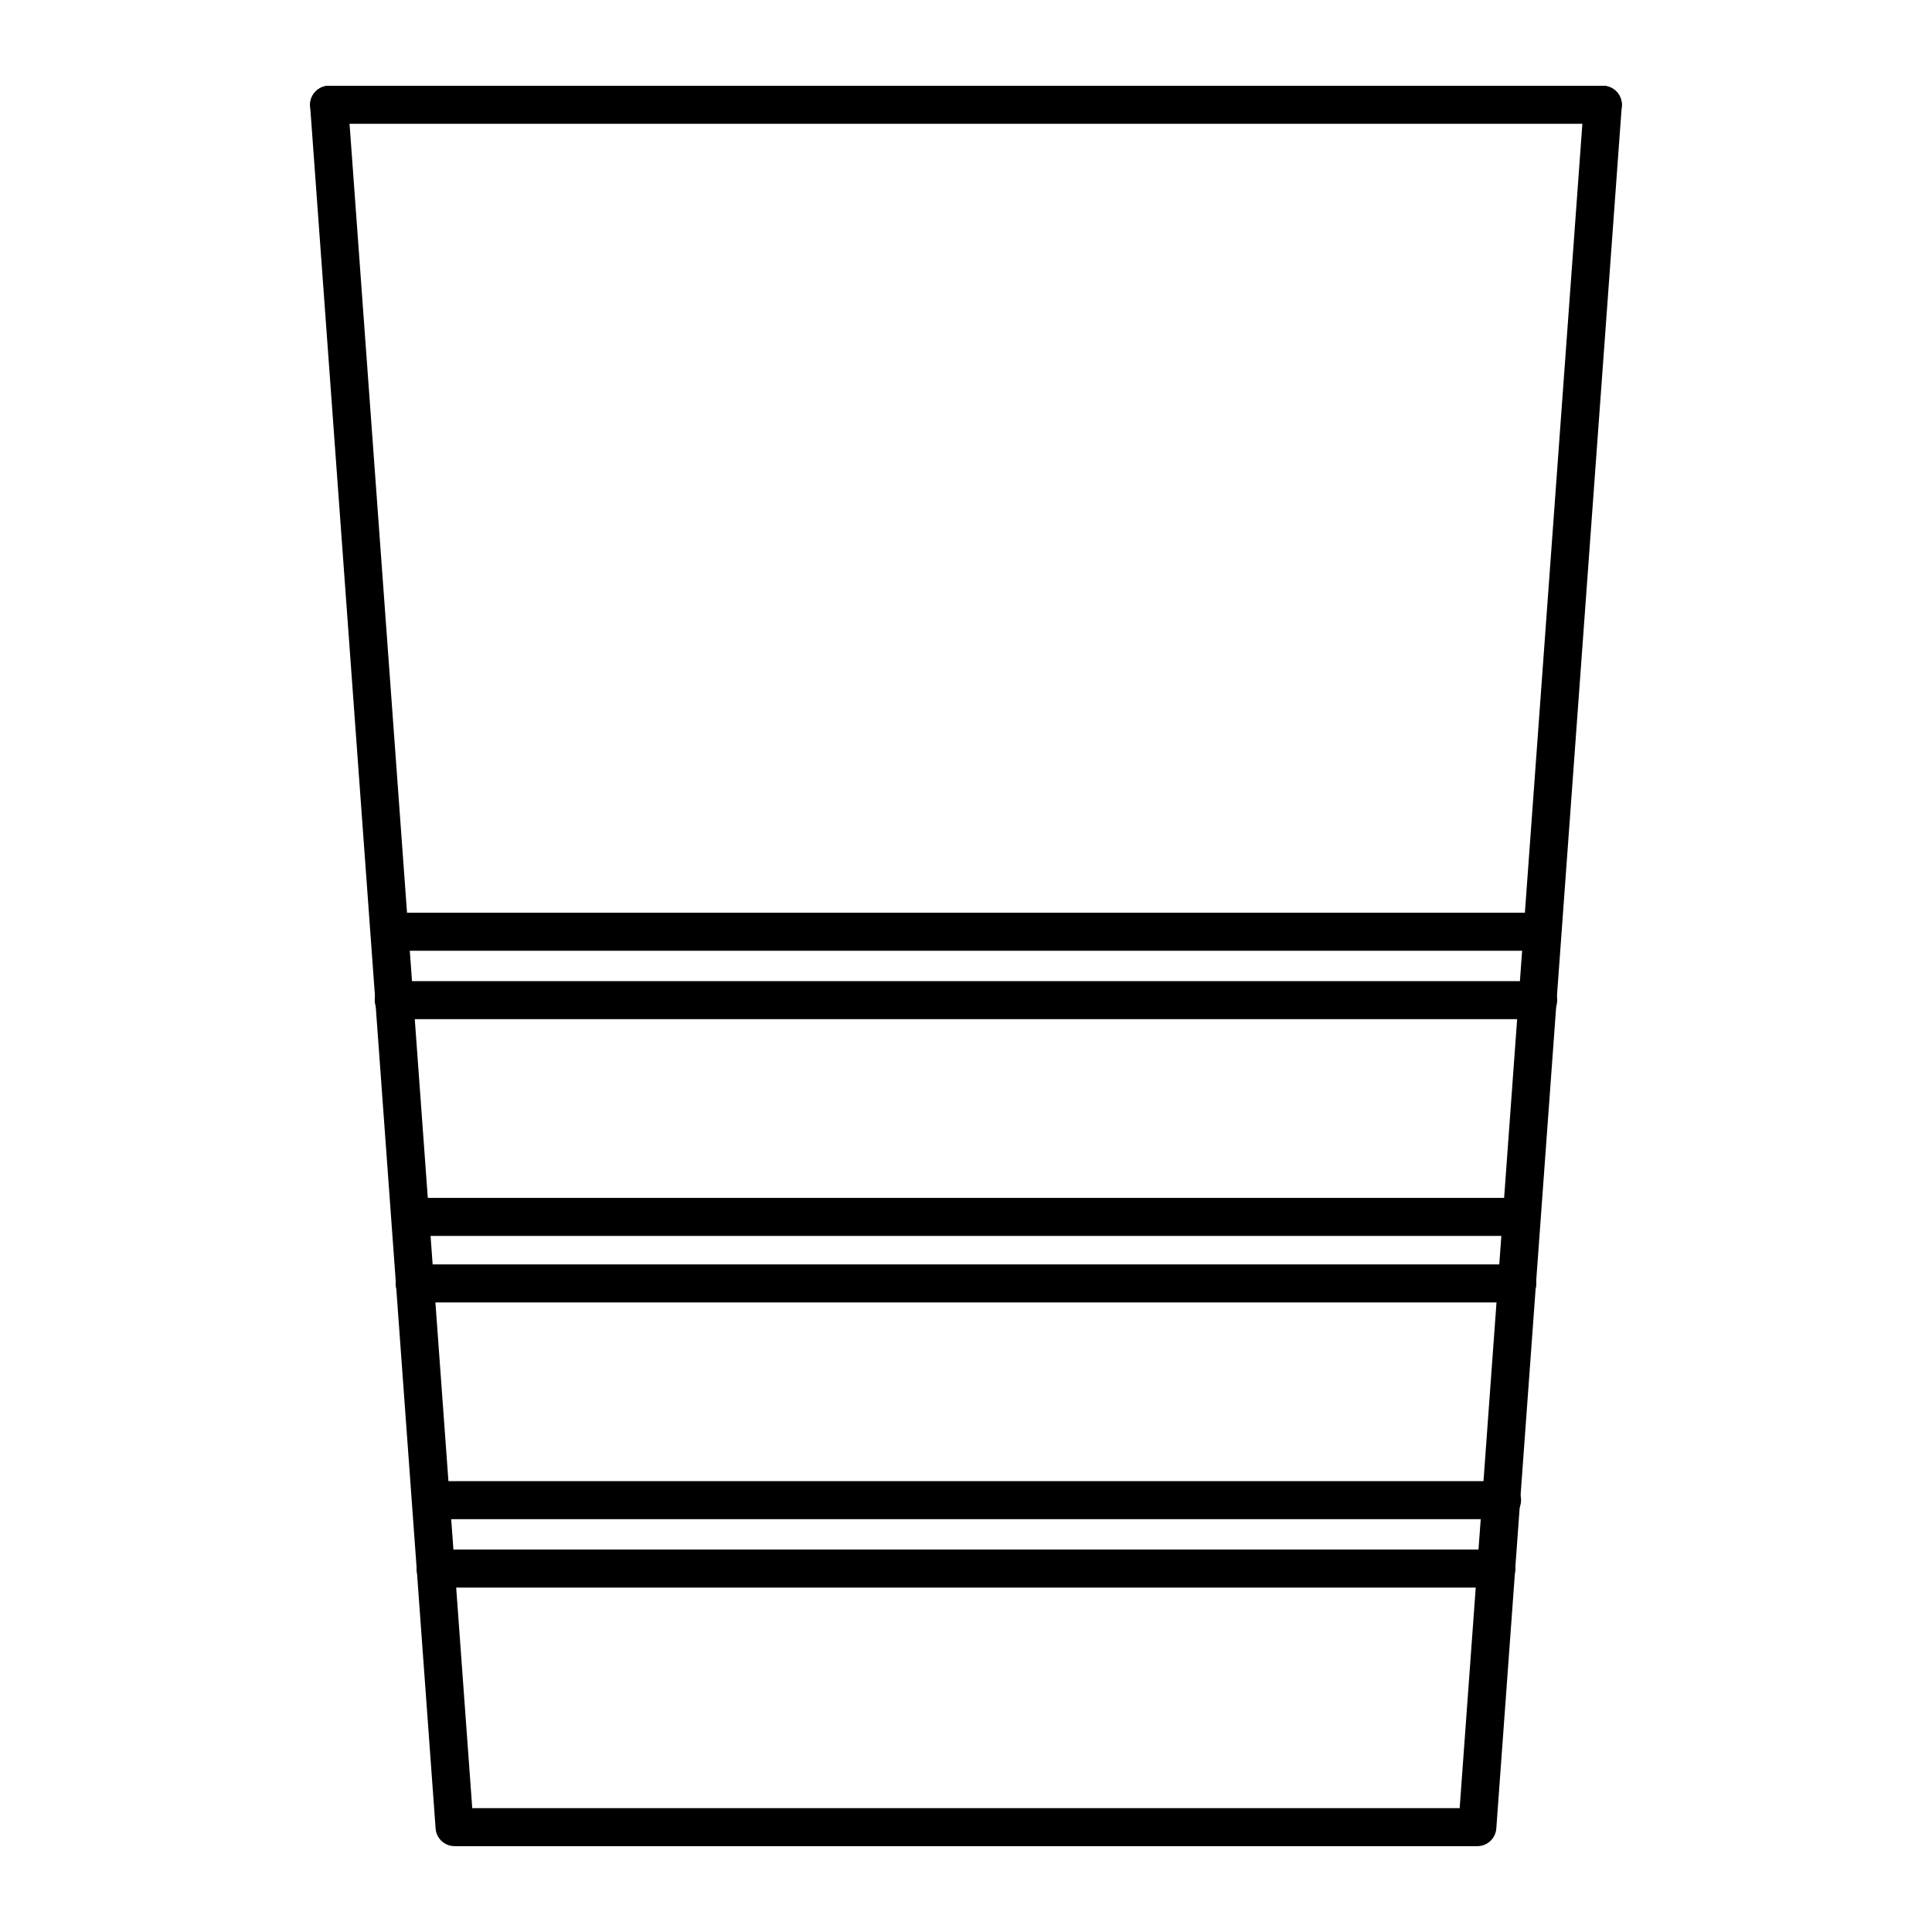 <?xml version="1.0" encoding="UTF-8"?>
<!-- Uploaded to: ICON Repo, www.iconrepo.com, Generator: ICON Repo Mixer Tools -->
<svg width="800px" height="800px" version="1.1" viewBox="144 144 512 512" xmlns="http://www.w3.org/2000/svg">
 <g fill="none" stroke="#000000" stroke-linecap="round" stroke-linejoin="round" stroke-miterlimit="10" stroke-width="2">
  <path transform="matrix(5.038 0 0 5.038 148.09 148.09)" d="m83.5 4.7-6.6 90.6h-53.8l-6.6-90.6"/>
  <path transform="matrix(5.038 0 0 5.038 148.09 148.09)" d="m16.5 4.7h67"/>
  <path transform="matrix(5.038 0 0 5.038 148.09 148.09)" d="m80.1 51.8h-60.2"/>
  <path transform="matrix(5.038 0 0 5.038 148.09 148.09)" d="m80.3 48.2h-60.6"/>
  <path transform="matrix(5.038 0 0 5.038 148.09 148.09)" d="m79 66.7h-58"/>
  <path transform="matrix(5.038 0 0 5.038 148.09 148.09)" d="m79.2 63.2h-58.4"/>
  <path transform="matrix(5.038 0 0 5.038 148.09 148.09)" d="m77.9 81.7h-55.8"/>
  <path transform="matrix(5.038 0 0 5.038 148.09 148.09)" d="m78.2 78.1h-56.3"/>
 </g>
</svg>